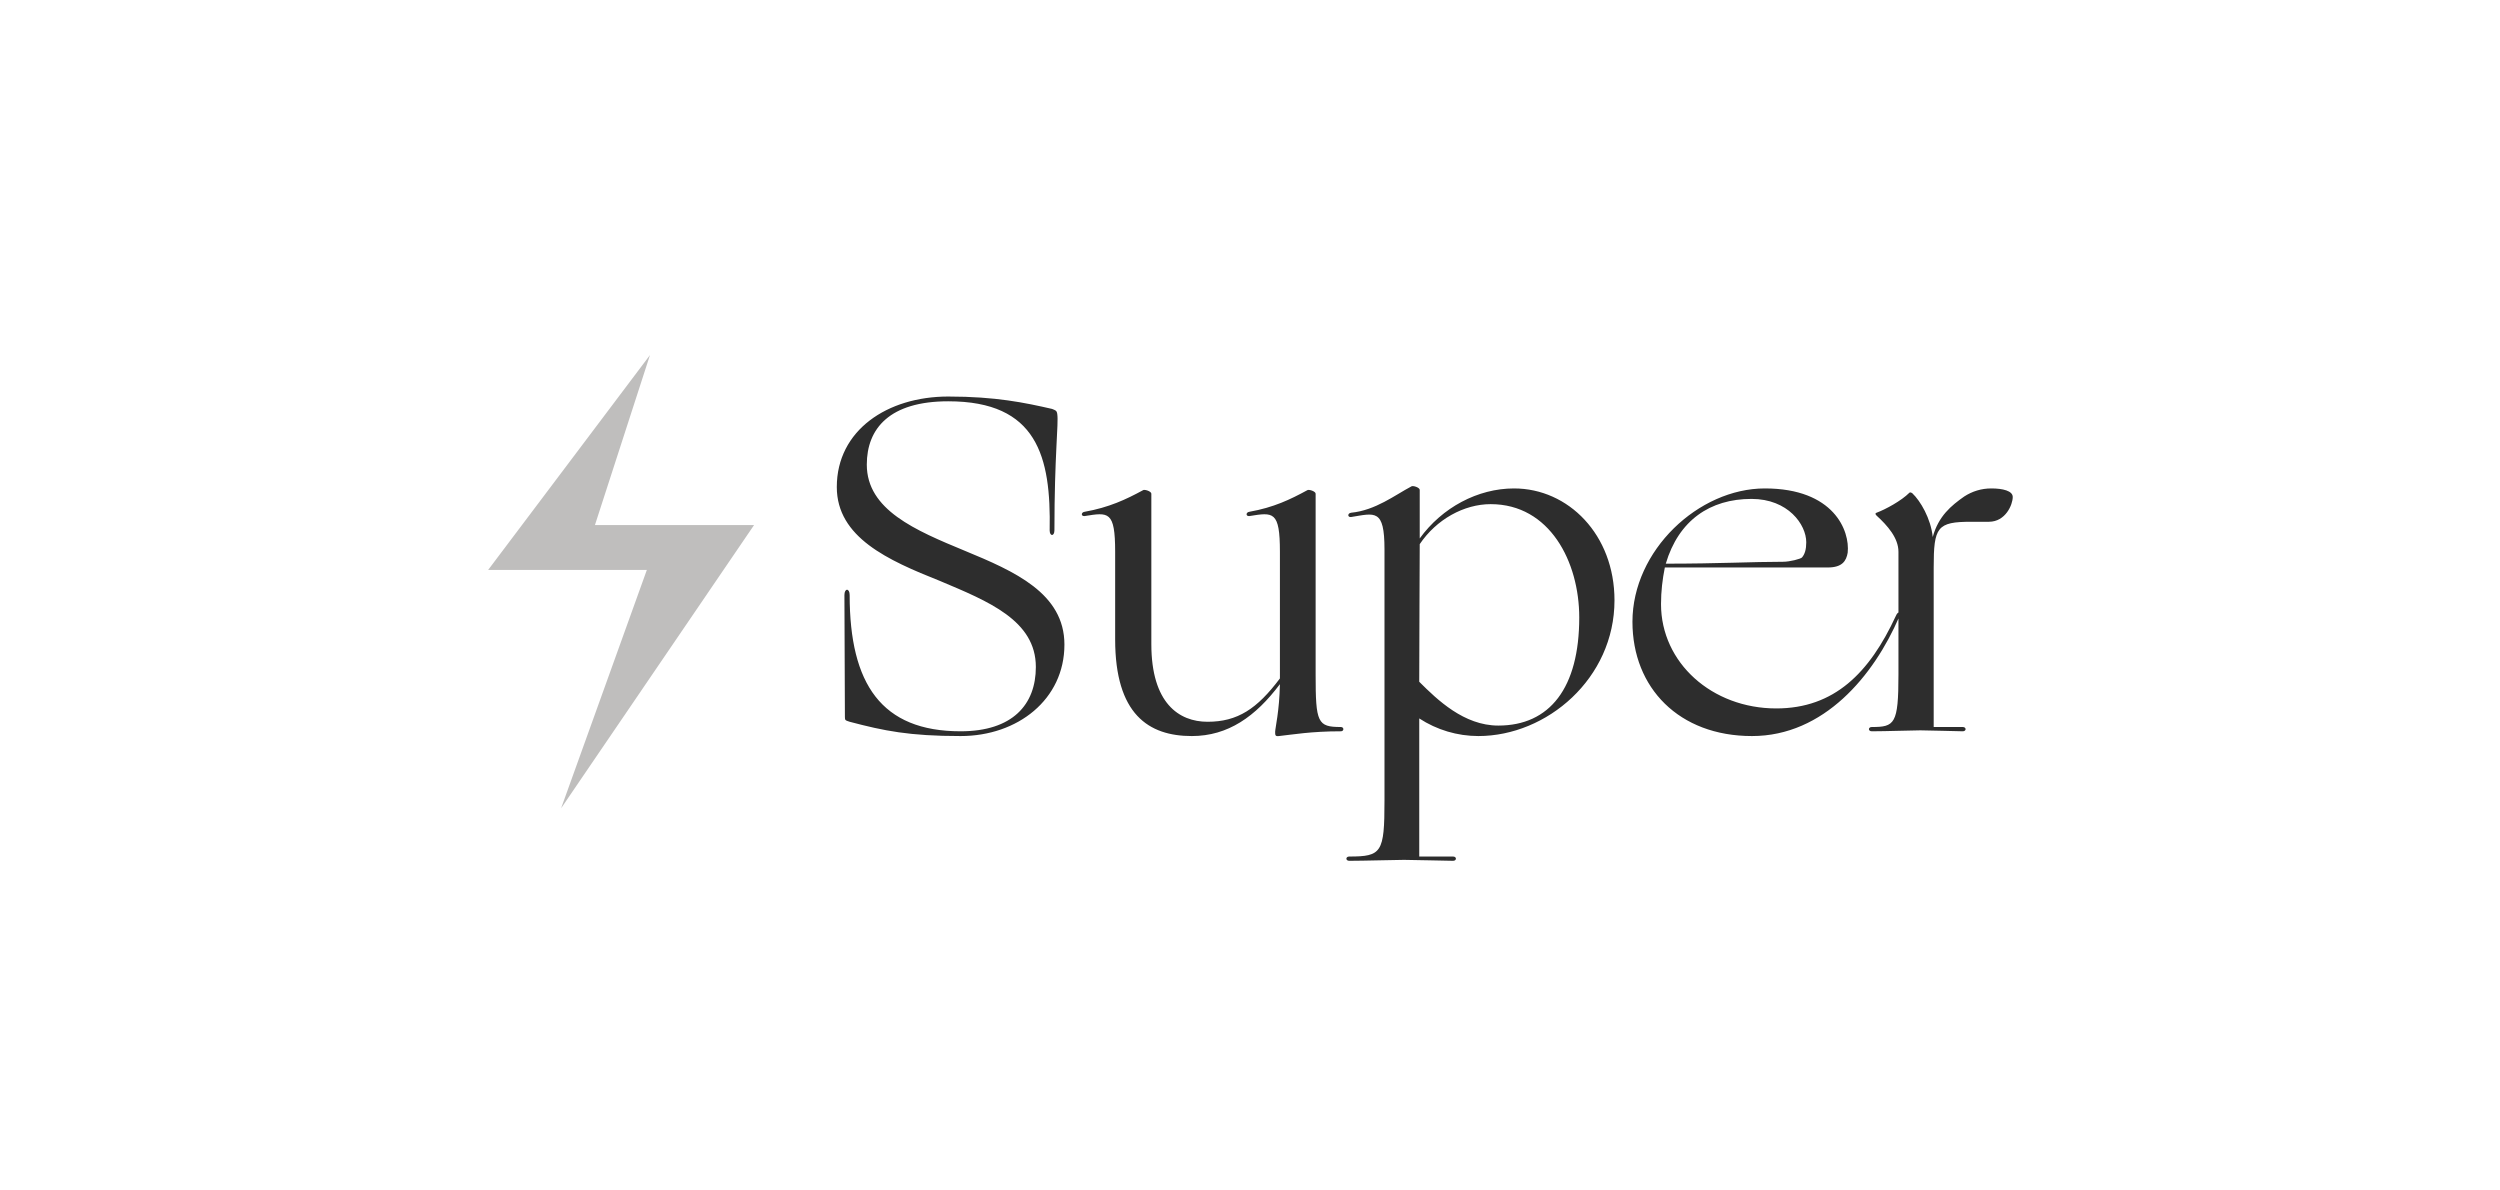 <svg xmlns="http://www.w3.org/2000/svg" width="147" height="70"><path d="M 55.756 23.316 C 52.172 23.316 49.204 25.304 49.204 28.636 C 49.204 31.604 52.228 32.948 55.252 34.152 C 58.108 35.356 60.908 36.476 60.908 39.22 C 60.908 41.432 59.536 43 56.484 43 C 51.836 43 49.96 40.228 49.96 34.992 C 49.96 34.572 49.652 34.572 49.652 34.992 C 49.652 36.336 49.68 40.872 49.68 42.16 C 49.68 42.356 49.708 42.356 49.96 42.44 C 51.976 42.972 53.46 43.28 56.484 43.28 C 59.844 43.28 62.588 41.124 62.588 37.904 C 62.588 34.88 59.648 33.592 56.736 32.388 C 53.824 31.184 50.968 29.98 50.968 27.32 C 50.968 25.192 52.312 23.596 55.756 23.596 C 60.992 23.596 61.804 26.844 61.72 31.184 C 61.72 31.548 62 31.548 62 31.184 C 62 26.76 62.252 24.912 62.168 24.352 C 62.14 24.128 62.056 24.128 61.86 24.044 C 60.264 23.68 58.556 23.316 55.756 23.316 Z M 65.571 37.596 C 65.571 41.992 67.531 43.28 70.079 43.28 C 72.207 43.28 73.831 42.132 75.259 40.228 C 75.231 41.796 74.979 42.832 74.979 43.028 C 74.979 43.224 74.979 43.308 75.203 43.28 C 75.987 43.196 77.079 43 78.843 43 C 79.039 43 79.039 42.748 78.843 42.748 C 77.471 42.748 77.359 42.496 77.359 39.668 L 77.359 29.028 C 77.359 28.888 76.939 28.748 76.855 28.832 C 75.875 29.364 74.895 29.84 73.467 30.092 C 73.243 30.12 73.243 30.372 73.467 30.344 C 74.867 30.12 75.259 30.036 75.259 32.444 L 75.259 39.892 C 73.915 41.684 72.767 42.44 71.003 42.44 C 69.323 42.44 67.699 41.348 67.699 37.876 L 67.699 29.028 C 67.699 28.888 67.279 28.748 67.195 28.832 C 66.215 29.364 65.207 29.84 63.779 30.092 C 63.555 30.12 63.555 30.372 63.779 30.344 C 65.179 30.12 65.571 30.036 65.571 32.444 Z M 83.451 40.088 C 83.451 36.812 83.48 34.348 83.48 31.996 C 84.46 30.54 86.084 29.644 87.652 29.644 C 91.124 29.644 92.86 33.032 92.86 36.308 C 92.86 40.452 91.124 42.664 88.1 42.664 C 86.084 42.664 84.516 41.152 83.452 40.088 Z M 83.48 28.804 C 83.48 28.664 83.06 28.524 82.976 28.608 C 82.024 29.112 80.876 30.008 79.448 30.148 C 79.224 30.176 79.224 30.428 79.448 30.4 C 80.848 30.176 81.408 29.896 81.408 32.304 L 81.408 47.088 C 81.408 50.14 81.24 50.364 79.336 50.364 C 79.112 50.364 79.112 50.616 79.336 50.616 C 80.148 50.616 82.108 50.56 82.556 50.56 C 82.976 50.56 85.244 50.616 85.44 50.616 C 85.664 50.616 85.664 50.364 85.44 50.364 L 83.452 50.364 L 83.452 42.244 C 84.485 42.918 85.691 43.278 86.924 43.28 C 90.956 43.28 94.932 39.892 94.932 35.3 C 94.932 31.436 92.216 28.72 89.024 28.72 C 86.896 28.72 84.796 29.84 83.48 31.66 Z M 104.836 33.032 C 103.016 33.032 101.112 33.144 97.948 33.144 C 98.704 30.596 100.552 29.336 102.988 29.336 C 105.144 29.336 106.208 30.848 106.208 31.884 C 106.208 32.304 106.124 32.584 105.956 32.78 C 105.872 32.864 105.256 33.032 104.836 33.032 Z M 103.016 43.28 C 107.244 43.28 110.184 39.724 111.668 36.28 C 111.808 35.972 111.612 35.888 111.472 36.224 C 109.932 39.556 107.86 41.656 104.444 41.656 C 100.664 41.656 97.668 38.968 97.668 35.524 C 97.668 34.768 97.752 34.068 97.892 33.368 L 107.468 33.368 C 108.336 33.368 108.56 32.976 108.644 32.5 C 108.784 31.212 107.832 28.72 103.772 28.72 C 99.88 28.72 95.988 32.36 95.988 36.56 C 95.988 40.452 98.732 43.28 103.016 43.28 Z M 115.493 29.196 C 114.737 29.728 113.981 30.344 113.645 31.576 C 113.533 30.484 112.917 29.448 112.441 29 C 112.357 28.944 112.301 28.944 112.273 28.972 C 111.797 29.448 110.873 29.952 110.341 30.148 C 110.257 30.176 110.257 30.232 110.341 30.316 C 110.985 30.904 111.629 31.632 111.629 32.444 L 111.629 39.668 C 111.629 42.58 111.405 42.748 110.061 42.748 C 109.837 42.748 109.837 43 110.061 43 C 110.873 43 112.469 42.944 112.917 42.944 C 113.365 42.944 115.185 43 115.409 43 C 115.633 43 115.633 42.748 115.409 42.748 L 113.701 42.748 L 113.701 33.368 C 113.701 30.988 113.897 30.68 115.913 30.68 L 116.949 30.68 C 117.929 30.68 118.349 29.672 118.349 29.224 C 118.349 28.86 117.761 28.72 117.089 28.72 C 116.501 28.72 115.969 28.888 115.493 29.196 Z" fill="rgb(45,45,45)"></path><path d="M 35.463 30.875 L 44.338 30.875 L 32.993 47.526 L 37.866 33.981 L 38.034 33.513 L 28.702 33.513 L 38.219 20.877 L 35.13 30.417 L 34.982 30.875 Z" fill="#BFBEBD"></path></svg>